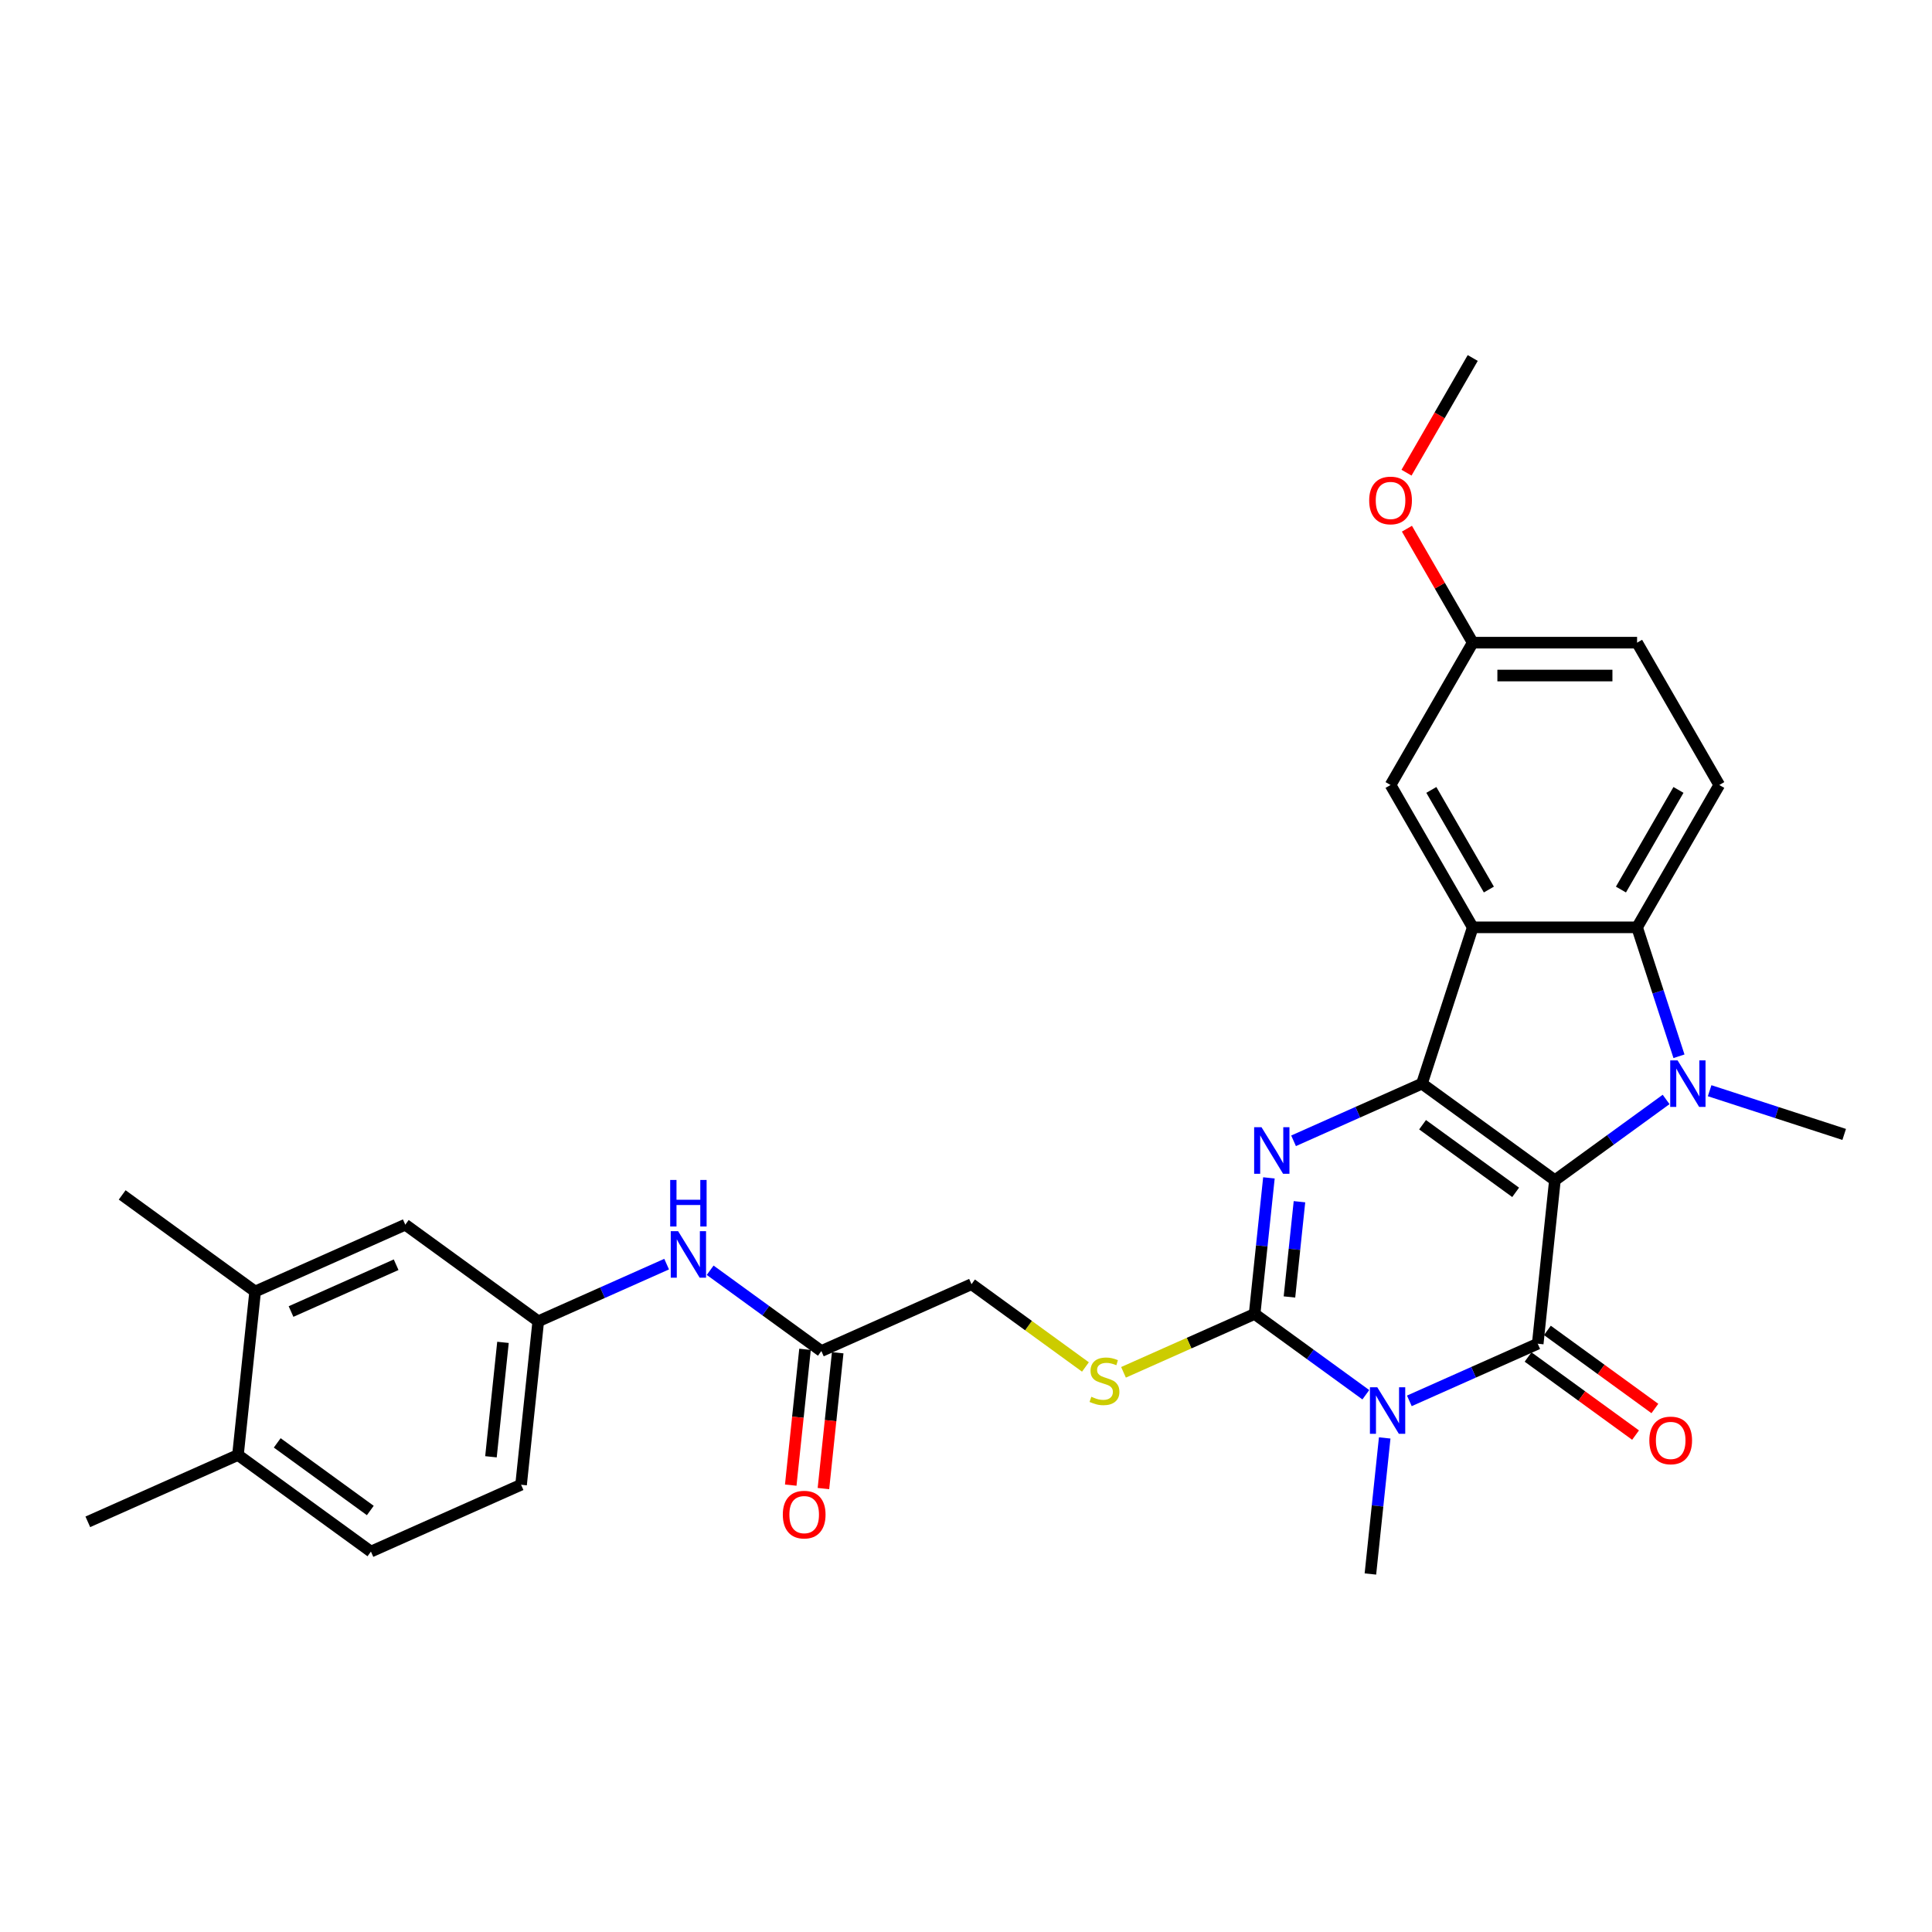 <?xml version='1.0' encoding='iso-8859-1'?>
<svg version='1.1' baseProfile='full'
              xmlns='http://www.w3.org/2000/svg'
                      xmlns:rdkit='http://www.rdkit.org/xml'
                      xmlns:xlink='http://www.w3.org/1999/xlink'
                  xml:space='preserve'
width='1000px' height='1000px' viewBox='0 0 1000 1000'>
<!-- END OF HEADER -->
<rect style='opacity:1.0;fill:#FFFFFF;stroke:none' width='1000' height='1000' x='0' y='0'> </rect>
<path class='bond-0' d='M 804.817,610.895 L 735.995,560.892' style='fill:none;fill-rule:evenodd;stroke:#000000;stroke-width:6px;stroke-linecap:butt;stroke-linejoin:miter;stroke-opacity:1' />
<path class='bond-0' d='M 784.493,617.159 L 736.318,582.157' style='fill:none;fill-rule:evenodd;stroke:#000000;stroke-width:6px;stroke-linecap:butt;stroke-linejoin:miter;stroke-opacity:1' />
<path class='bond-1' d='M 804.817,610.895 L 795.925,695.498' style='fill:none;fill-rule:evenodd;stroke:#000000;stroke-width:6px;stroke-linecap:butt;stroke-linejoin:miter;stroke-opacity:1' />
<path class='bond-3' d='M 804.817,610.895 L 833.597,589.985' style='fill:none;fill-rule:evenodd;stroke:#000000;stroke-width:6px;stroke-linecap:butt;stroke-linejoin:miter;stroke-opacity:1' />
<path class='bond-3' d='M 833.597,589.985 L 862.377,569.075' style='fill:none;fill-rule:evenodd;stroke:#0000FF;stroke-width:6px;stroke-linecap:butt;stroke-linejoin:miter;stroke-opacity:1' />
<path class='bond-4' d='M 735.995,560.892 L 702.769,575.685' style='fill:none;fill-rule:evenodd;stroke:#000000;stroke-width:6px;stroke-linecap:butt;stroke-linejoin:miter;stroke-opacity:1' />
<path class='bond-4' d='M 702.769,575.685 L 669.543,590.478' style='fill:none;fill-rule:evenodd;stroke:#0000FF;stroke-width:6px;stroke-linecap:butt;stroke-linejoin:miter;stroke-opacity:1' />
<path class='bond-6' d='M 735.995,560.892 L 762.283,479.987' style='fill:none;fill-rule:evenodd;stroke:#000000;stroke-width:6px;stroke-linecap:butt;stroke-linejoin:miter;stroke-opacity:1' />
<path class='bond-2' d='M 795.925,695.498 L 762.699,710.291' style='fill:none;fill-rule:evenodd;stroke:#000000;stroke-width:6px;stroke-linecap:butt;stroke-linejoin:miter;stroke-opacity:1' />
<path class='bond-2' d='M 762.699,710.291 L 729.474,725.084' style='fill:none;fill-rule:evenodd;stroke:#0000FF;stroke-width:6px;stroke-linecap:butt;stroke-linejoin:miter;stroke-opacity:1' />
<path class='bond-10' d='M 790.925,702.38 L 818.743,722.592' style='fill:none;fill-rule:evenodd;stroke:#000000;stroke-width:6px;stroke-linecap:butt;stroke-linejoin:miter;stroke-opacity:1' />
<path class='bond-10' d='M 818.743,722.592 L 846.562,742.803' style='fill:none;fill-rule:evenodd;stroke:#FF0000;stroke-width:6px;stroke-linecap:butt;stroke-linejoin:miter;stroke-opacity:1' />
<path class='bond-10' d='M 800.925,688.616 L 828.744,708.827' style='fill:none;fill-rule:evenodd;stroke:#000000;stroke-width:6px;stroke-linecap:butt;stroke-linejoin:miter;stroke-opacity:1' />
<path class='bond-10' d='M 828.744,708.827 L 856.562,729.038' style='fill:none;fill-rule:evenodd;stroke:#FF0000;stroke-width:6px;stroke-linecap:butt;stroke-linejoin:miter;stroke-opacity:1' />
<path class='bond-5' d='M 706.947,721.916 L 678.167,701.006' style='fill:none;fill-rule:evenodd;stroke:#0000FF;stroke-width:6px;stroke-linecap:butt;stroke-linejoin:miter;stroke-opacity:1' />
<path class='bond-5' d='M 678.167,701.006 L 649.388,680.096' style='fill:none;fill-rule:evenodd;stroke:#000000;stroke-width:6px;stroke-linecap:butt;stroke-linejoin:miter;stroke-opacity:1' />
<path class='bond-20' d='M 716.721,744.271 L 713.019,779.487' style='fill:none;fill-rule:evenodd;stroke:#0000FF;stroke-width:6px;stroke-linecap:butt;stroke-linejoin:miter;stroke-opacity:1' />
<path class='bond-20' d='M 713.019,779.487 L 709.318,814.702' style='fill:none;fill-rule:evenodd;stroke:#000000;stroke-width:6px;stroke-linecap:butt;stroke-linejoin:miter;stroke-opacity:1' />
<path class='bond-7' d='M 869.035,546.72 L 858.193,513.353' style='fill:none;fill-rule:evenodd;stroke:#0000FF;stroke-width:6px;stroke-linecap:butt;stroke-linejoin:miter;stroke-opacity:1' />
<path class='bond-7' d='M 858.193,513.353 L 847.352,479.987' style='fill:none;fill-rule:evenodd;stroke:#000000;stroke-width:6px;stroke-linecap:butt;stroke-linejoin:miter;stroke-opacity:1' />
<path class='bond-21' d='M 884.903,564.552 L 919.724,575.866' style='fill:none;fill-rule:evenodd;stroke:#0000FF;stroke-width:6px;stroke-linecap:butt;stroke-linejoin:miter;stroke-opacity:1' />
<path class='bond-21' d='M 919.724,575.866 L 954.545,587.18' style='fill:none;fill-rule:evenodd;stroke:#000000;stroke-width:6px;stroke-linecap:butt;stroke-linejoin:miter;stroke-opacity:1' />
<path class='bond-31' d='M 656.79,609.666 L 653.089,644.881' style='fill:none;fill-rule:evenodd;stroke:#0000FF;stroke-width:6px;stroke-linecap:butt;stroke-linejoin:miter;stroke-opacity:1' />
<path class='bond-31' d='M 653.089,644.881 L 649.388,680.096' style='fill:none;fill-rule:evenodd;stroke:#000000;stroke-width:6px;stroke-linecap:butt;stroke-linejoin:miter;stroke-opacity:1' />
<path class='bond-31' d='M 672.601,622.009 L 670.01,646.659' style='fill:none;fill-rule:evenodd;stroke:#0000FF;stroke-width:6px;stroke-linecap:butt;stroke-linejoin:miter;stroke-opacity:1' />
<path class='bond-31' d='M 670.01,646.659 L 667.419,671.31' style='fill:none;fill-rule:evenodd;stroke:#000000;stroke-width:6px;stroke-linecap:butt;stroke-linejoin:miter;stroke-opacity:1' />
<path class='bond-8' d='M 649.388,680.096 L 615.456,695.204' style='fill:none;fill-rule:evenodd;stroke:#000000;stroke-width:6px;stroke-linecap:butt;stroke-linejoin:miter;stroke-opacity:1' />
<path class='bond-8' d='M 615.456,695.204 L 581.524,710.311' style='fill:none;fill-rule:evenodd;stroke:#CCCC00;stroke-width:6px;stroke-linecap:butt;stroke-linejoin:miter;stroke-opacity:1' />
<path class='bond-11' d='M 762.283,479.987 L 719.748,406.314' style='fill:none;fill-rule:evenodd;stroke:#000000;stroke-width:6px;stroke-linecap:butt;stroke-linejoin:miter;stroke-opacity:1' />
<path class='bond-11' d='M 770.637,460.429 L 740.862,408.858' style='fill:none;fill-rule:evenodd;stroke:#000000;stroke-width:6px;stroke-linecap:butt;stroke-linejoin:miter;stroke-opacity:1' />
<path class='bond-30' d='M 762.283,479.987 L 847.352,479.987' style='fill:none;fill-rule:evenodd;stroke:#000000;stroke-width:6px;stroke-linecap:butt;stroke-linejoin:miter;stroke-opacity:1' />
<path class='bond-9' d='M 847.352,479.987 L 889.887,406.314' style='fill:none;fill-rule:evenodd;stroke:#000000;stroke-width:6px;stroke-linecap:butt;stroke-linejoin:miter;stroke-opacity:1' />
<path class='bond-9' d='M 838.998,460.429 L 868.772,408.858' style='fill:none;fill-rule:evenodd;stroke:#000000;stroke-width:6px;stroke-linecap:butt;stroke-linejoin:miter;stroke-opacity:1' />
<path class='bond-19' d='M 561.822,707.54 L 532.336,686.117' style='fill:none;fill-rule:evenodd;stroke:#CCCC00;stroke-width:6px;stroke-linecap:butt;stroke-linejoin:miter;stroke-opacity:1' />
<path class='bond-19' d='M 532.336,686.117 L 502.851,664.695' style='fill:none;fill-rule:evenodd;stroke:#000000;stroke-width:6px;stroke-linecap:butt;stroke-linejoin:miter;stroke-opacity:1' />
<path class='bond-24' d='M 889.887,406.314 L 847.352,332.642' style='fill:none;fill-rule:evenodd;stroke:#000000;stroke-width:6px;stroke-linecap:butt;stroke-linejoin:miter;stroke-opacity:1' />
<path class='bond-23' d='M 719.748,406.314 L 762.283,332.642' style='fill:none;fill-rule:evenodd;stroke:#000000;stroke-width:6px;stroke-linecap:butt;stroke-linejoin:miter;stroke-opacity:1' />
<path class='bond-12' d='M 425.136,699.296 L 502.851,664.695' style='fill:none;fill-rule:evenodd;stroke:#000000;stroke-width:6px;stroke-linecap:butt;stroke-linejoin:miter;stroke-opacity:1' />
<path class='bond-13' d='M 425.136,699.296 L 396.356,678.386' style='fill:none;fill-rule:evenodd;stroke:#000000;stroke-width:6px;stroke-linecap:butt;stroke-linejoin:miter;stroke-opacity:1' />
<path class='bond-13' d='M 396.356,678.386 L 367.577,657.476' style='fill:none;fill-rule:evenodd;stroke:#0000FF;stroke-width:6px;stroke-linecap:butt;stroke-linejoin:miter;stroke-opacity:1' />
<path class='bond-18' d='M 416.676,698.406 L 412.981,733.554' style='fill:none;fill-rule:evenodd;stroke:#000000;stroke-width:6px;stroke-linecap:butt;stroke-linejoin:miter;stroke-opacity:1' />
<path class='bond-18' d='M 412.981,733.554 L 409.287,768.701' style='fill:none;fill-rule:evenodd;stroke:#FF0000;stroke-width:6px;stroke-linecap:butt;stroke-linejoin:miter;stroke-opacity:1' />
<path class='bond-18' d='M 433.596,700.185 L 429.902,735.332' style='fill:none;fill-rule:evenodd;stroke:#000000;stroke-width:6px;stroke-linecap:butt;stroke-linejoin:miter;stroke-opacity:1' />
<path class='bond-18' d='M 429.902,735.332 L 426.208,770.479' style='fill:none;fill-rule:evenodd;stroke:#FF0000;stroke-width:6px;stroke-linecap:butt;stroke-linejoin:miter;stroke-opacity:1' />
<path class='bond-15' d='M 345.05,654.308 L 311.824,669.101' style='fill:none;fill-rule:evenodd;stroke:#0000FF;stroke-width:6px;stroke-linecap:butt;stroke-linejoin:miter;stroke-opacity:1' />
<path class='bond-15' d='M 311.824,669.101 L 278.599,683.894' style='fill:none;fill-rule:evenodd;stroke:#000000;stroke-width:6px;stroke-linecap:butt;stroke-linejoin:miter;stroke-opacity:1' />
<path class='bond-14' d='M 132.061,668.492 L 209.776,633.891' style='fill:none;fill-rule:evenodd;stroke:#000000;stroke-width:6px;stroke-linecap:butt;stroke-linejoin:miter;stroke-opacity:1' />
<path class='bond-14' d='M 150.639,678.845 L 205.039,654.624' style='fill:none;fill-rule:evenodd;stroke:#000000;stroke-width:6px;stroke-linecap:butt;stroke-linejoin:miter;stroke-opacity:1' />
<path class='bond-27' d='M 132.061,668.492 L 63.239,618.49' style='fill:none;fill-rule:evenodd;stroke:#000000;stroke-width:6px;stroke-linecap:butt;stroke-linejoin:miter;stroke-opacity:1' />
<path class='bond-33' d='M 132.061,668.492 L 123.169,753.095' style='fill:none;fill-rule:evenodd;stroke:#000000;stroke-width:6px;stroke-linecap:butt;stroke-linejoin:miter;stroke-opacity:1' />
<path class='bond-16' d='M 278.599,683.894 L 209.776,633.891' style='fill:none;fill-rule:evenodd;stroke:#000000;stroke-width:6px;stroke-linecap:butt;stroke-linejoin:miter;stroke-opacity:1' />
<path class='bond-25' d='M 278.599,683.894 L 269.706,768.497' style='fill:none;fill-rule:evenodd;stroke:#000000;stroke-width:6px;stroke-linecap:butt;stroke-linejoin:miter;stroke-opacity:1' />
<path class='bond-25' d='M 260.344,694.806 L 254.12,754.028' style='fill:none;fill-rule:evenodd;stroke:#000000;stroke-width:6px;stroke-linecap:butt;stroke-linejoin:miter;stroke-opacity:1' />
<path class='bond-17' d='M 123.169,753.095 L 191.992,803.098' style='fill:none;fill-rule:evenodd;stroke:#000000;stroke-width:6px;stroke-linecap:butt;stroke-linejoin:miter;stroke-opacity:1' />
<path class='bond-17' d='M 143.493,746.831 L 191.669,781.833' style='fill:none;fill-rule:evenodd;stroke:#000000;stroke-width:6px;stroke-linecap:butt;stroke-linejoin:miter;stroke-opacity:1' />
<path class='bond-28' d='M 123.169,753.095 L 45.455,787.696' style='fill:none;fill-rule:evenodd;stroke:#000000;stroke-width:6px;stroke-linecap:butt;stroke-linejoin:miter;stroke-opacity:1' />
<path class='bond-22' d='M 191.992,803.098 L 269.706,768.497' style='fill:none;fill-rule:evenodd;stroke:#000000;stroke-width:6px;stroke-linecap:butt;stroke-linejoin:miter;stroke-opacity:1' />
<path class='bond-26' d='M 762.283,332.642 L 745.254,303.148' style='fill:none;fill-rule:evenodd;stroke:#000000;stroke-width:6px;stroke-linecap:butt;stroke-linejoin:miter;stroke-opacity:1' />
<path class='bond-26' d='M 745.254,303.148 L 728.225,273.653' style='fill:none;fill-rule:evenodd;stroke:#FF0000;stroke-width:6px;stroke-linecap:butt;stroke-linejoin:miter;stroke-opacity:1' />
<path class='bond-32' d='M 762.283,332.642 L 847.352,332.642' style='fill:none;fill-rule:evenodd;stroke:#000000;stroke-width:6px;stroke-linecap:butt;stroke-linejoin:miter;stroke-opacity:1' />
<path class='bond-32' d='M 775.043,349.656 L 834.591,349.656' style='fill:none;fill-rule:evenodd;stroke:#000000;stroke-width:6px;stroke-linecap:butt;stroke-linejoin:miter;stroke-opacity:1' />
<path class='bond-29' d='M 728.009,244.661 L 745.146,214.98' style='fill:none;fill-rule:evenodd;stroke:#FF0000;stroke-width:6px;stroke-linecap:butt;stroke-linejoin:miter;stroke-opacity:1' />
<path class='bond-29' d='M 745.146,214.98 L 762.283,185.298' style='fill:none;fill-rule:evenodd;stroke:#000000;stroke-width:6px;stroke-linecap:butt;stroke-linejoin:miter;stroke-opacity:1' />
<path  class='atom-3' d='M 712.885 718.053
L 720.779 730.814
Q 721.562 732.073, 722.821 734.352
Q 724.08 736.632, 724.148 736.768
L 724.148 718.053
L 727.347 718.053
L 727.347 742.145
L 724.046 742.145
L 715.573 728.193
Q 714.586 726.56, 713.532 724.689
Q 712.511 722.817, 712.204 722.239
L 712.204 742.145
L 709.074 742.145
L 709.074 718.053
L 712.885 718.053
' fill='#0000FF'/>
<path  class='atom-4' d='M 868.314 548.846
L 876.209 561.607
Q 876.991 562.866, 878.25 565.146
Q 879.51 567.426, 879.578 567.562
L 879.578 548.846
L 882.776 548.846
L 882.776 572.938
L 879.475 572.938
L 871.003 558.987
Q 870.016 557.353, 868.961 555.482
Q 867.94 553.61, 867.634 553.032
L 867.634 572.938
L 864.503 572.938
L 864.503 548.846
L 868.314 548.846
' fill='#0000FF'/>
<path  class='atom-5' d='M 652.955 583.447
L 660.849 596.208
Q 661.632 597.467, 662.891 599.747
Q 664.15 602.026, 664.218 602.163
L 664.218 583.447
L 667.416 583.447
L 667.416 607.539
L 664.116 607.539
L 655.643 593.588
Q 654.656 591.954, 653.601 590.083
Q 652.58 588.211, 652.274 587.633
L 652.274 607.539
L 649.144 607.539
L 649.144 583.447
L 652.955 583.447
' fill='#0000FF'/>
<path  class='atom-9' d='M 564.868 722.966
Q 565.14 723.068, 566.263 723.544
Q 567.386 724.021, 568.611 724.327
Q 569.87 724.599, 571.095 724.599
Q 573.374 724.599, 574.702 723.51
Q 576.029 722.388, 576.029 720.448
Q 576.029 719.121, 575.348 718.304
Q 574.702 717.488, 573.681 717.045
Q 572.66 716.603, 570.959 716.092
Q 568.815 715.446, 567.522 714.833
Q 566.263 714.221, 565.344 712.928
Q 564.459 711.635, 564.459 709.457
Q 564.459 706.428, 566.501 704.557
Q 568.577 702.685, 572.66 702.685
Q 575.45 702.685, 578.615 704.013
L 577.832 706.633
Q 574.94 705.442, 572.762 705.442
Q 570.414 705.442, 569.121 706.428
Q 567.828 707.381, 567.862 709.049
Q 567.862 710.342, 568.509 711.124
Q 569.189 711.907, 570.142 712.349
Q 571.129 712.792, 572.762 713.302
Q 574.94 713.983, 576.233 714.663
Q 577.526 715.344, 578.445 716.739
Q 579.397 718.1, 579.397 720.448
Q 579.397 723.783, 577.152 725.586
Q 574.94 727.356, 571.231 727.356
Q 569.087 727.356, 567.454 726.879
Q 565.854 726.437, 563.949 725.654
L 564.868 722.966
' fill='#CCCC00'/>
<path  class='atom-11' d='M 853.689 745.569
Q 853.689 739.784, 856.547 736.551
Q 859.405 733.319, 864.748 733.319
Q 870.09 733.319, 872.948 736.551
Q 875.807 739.784, 875.807 745.569
Q 875.807 751.421, 872.914 754.756
Q 870.022 758.057, 864.748 758.057
Q 859.439 758.057, 856.547 754.756
Q 853.689 751.455, 853.689 745.569
M 864.748 755.335
Q 868.423 755.335, 870.396 752.885
Q 872.404 750.401, 872.404 745.569
Q 872.404 740.839, 870.396 738.457
Q 868.423 736.041, 864.748 736.041
Q 861.073 736.041, 859.065 738.423
Q 857.091 740.805, 857.091 745.569
Q 857.091 750.435, 859.065 752.885
Q 861.073 755.335, 864.748 755.335
' fill='#FF0000'/>
<path  class='atom-14' d='M 350.988 637.247
L 358.882 650.008
Q 359.665 651.267, 360.924 653.547
Q 362.183 655.826, 362.251 655.962
L 362.251 637.247
L 365.45 637.247
L 365.45 661.339
L 362.149 661.339
L 353.676 647.388
Q 352.689 645.754, 351.635 643.883
Q 350.614 642.011, 350.307 641.433
L 350.307 661.339
L 347.177 661.339
L 347.177 637.247
L 350.988 637.247
' fill='#0000FF'/>
<path  class='atom-14' d='M 346.888 610.746
L 350.154 610.746
L 350.154 620.989
L 362.472 620.989
L 362.472 610.746
L 365.739 610.746
L 365.739 634.838
L 362.472 634.838
L 362.472 623.711
L 350.154 623.711
L 350.154 634.838
L 346.888 634.838
L 346.888 610.746
' fill='#0000FF'/>
<path  class='atom-19' d='M 405.185 783.967
Q 405.185 778.182, 408.043 774.95
Q 410.901 771.717, 416.244 771.717
Q 421.586 771.717, 424.444 774.95
Q 427.303 778.182, 427.303 783.967
Q 427.303 789.82, 424.41 793.154
Q 421.518 796.455, 416.244 796.455
Q 410.935 796.455, 408.043 793.154
Q 405.185 789.854, 405.185 783.967
M 416.244 793.733
Q 419.919 793.733, 421.892 791.283
Q 423.9 788.799, 423.9 783.967
Q 423.9 779.237, 421.892 776.855
Q 419.919 774.439, 416.244 774.439
Q 412.569 774.439, 410.561 776.821
Q 408.587 779.203, 408.587 783.967
Q 408.587 788.833, 410.561 791.283
Q 412.569 793.733, 416.244 793.733
' fill='#FF0000'/>
<path  class='atom-27' d='M 708.689 259.038
Q 708.689 253.253, 711.547 250.021
Q 714.406 246.788, 719.748 246.788
Q 725.09 246.788, 727.949 250.021
Q 730.807 253.253, 730.807 259.038
Q 730.807 264.891, 727.915 268.226
Q 725.022 271.526, 719.748 271.526
Q 714.44 271.526, 711.547 268.226
Q 708.689 264.925, 708.689 259.038
M 719.748 268.804
Q 723.423 268.804, 725.396 266.354
Q 727.404 263.87, 727.404 259.038
Q 727.404 254.308, 725.396 251.926
Q 723.423 249.51, 719.748 249.51
Q 716.073 249.51, 714.065 251.892
Q 712.092 254.274, 712.092 259.038
Q 712.092 263.904, 714.065 266.354
Q 716.073 268.804, 719.748 268.804
' fill='#FF0000'/>
</svg>
